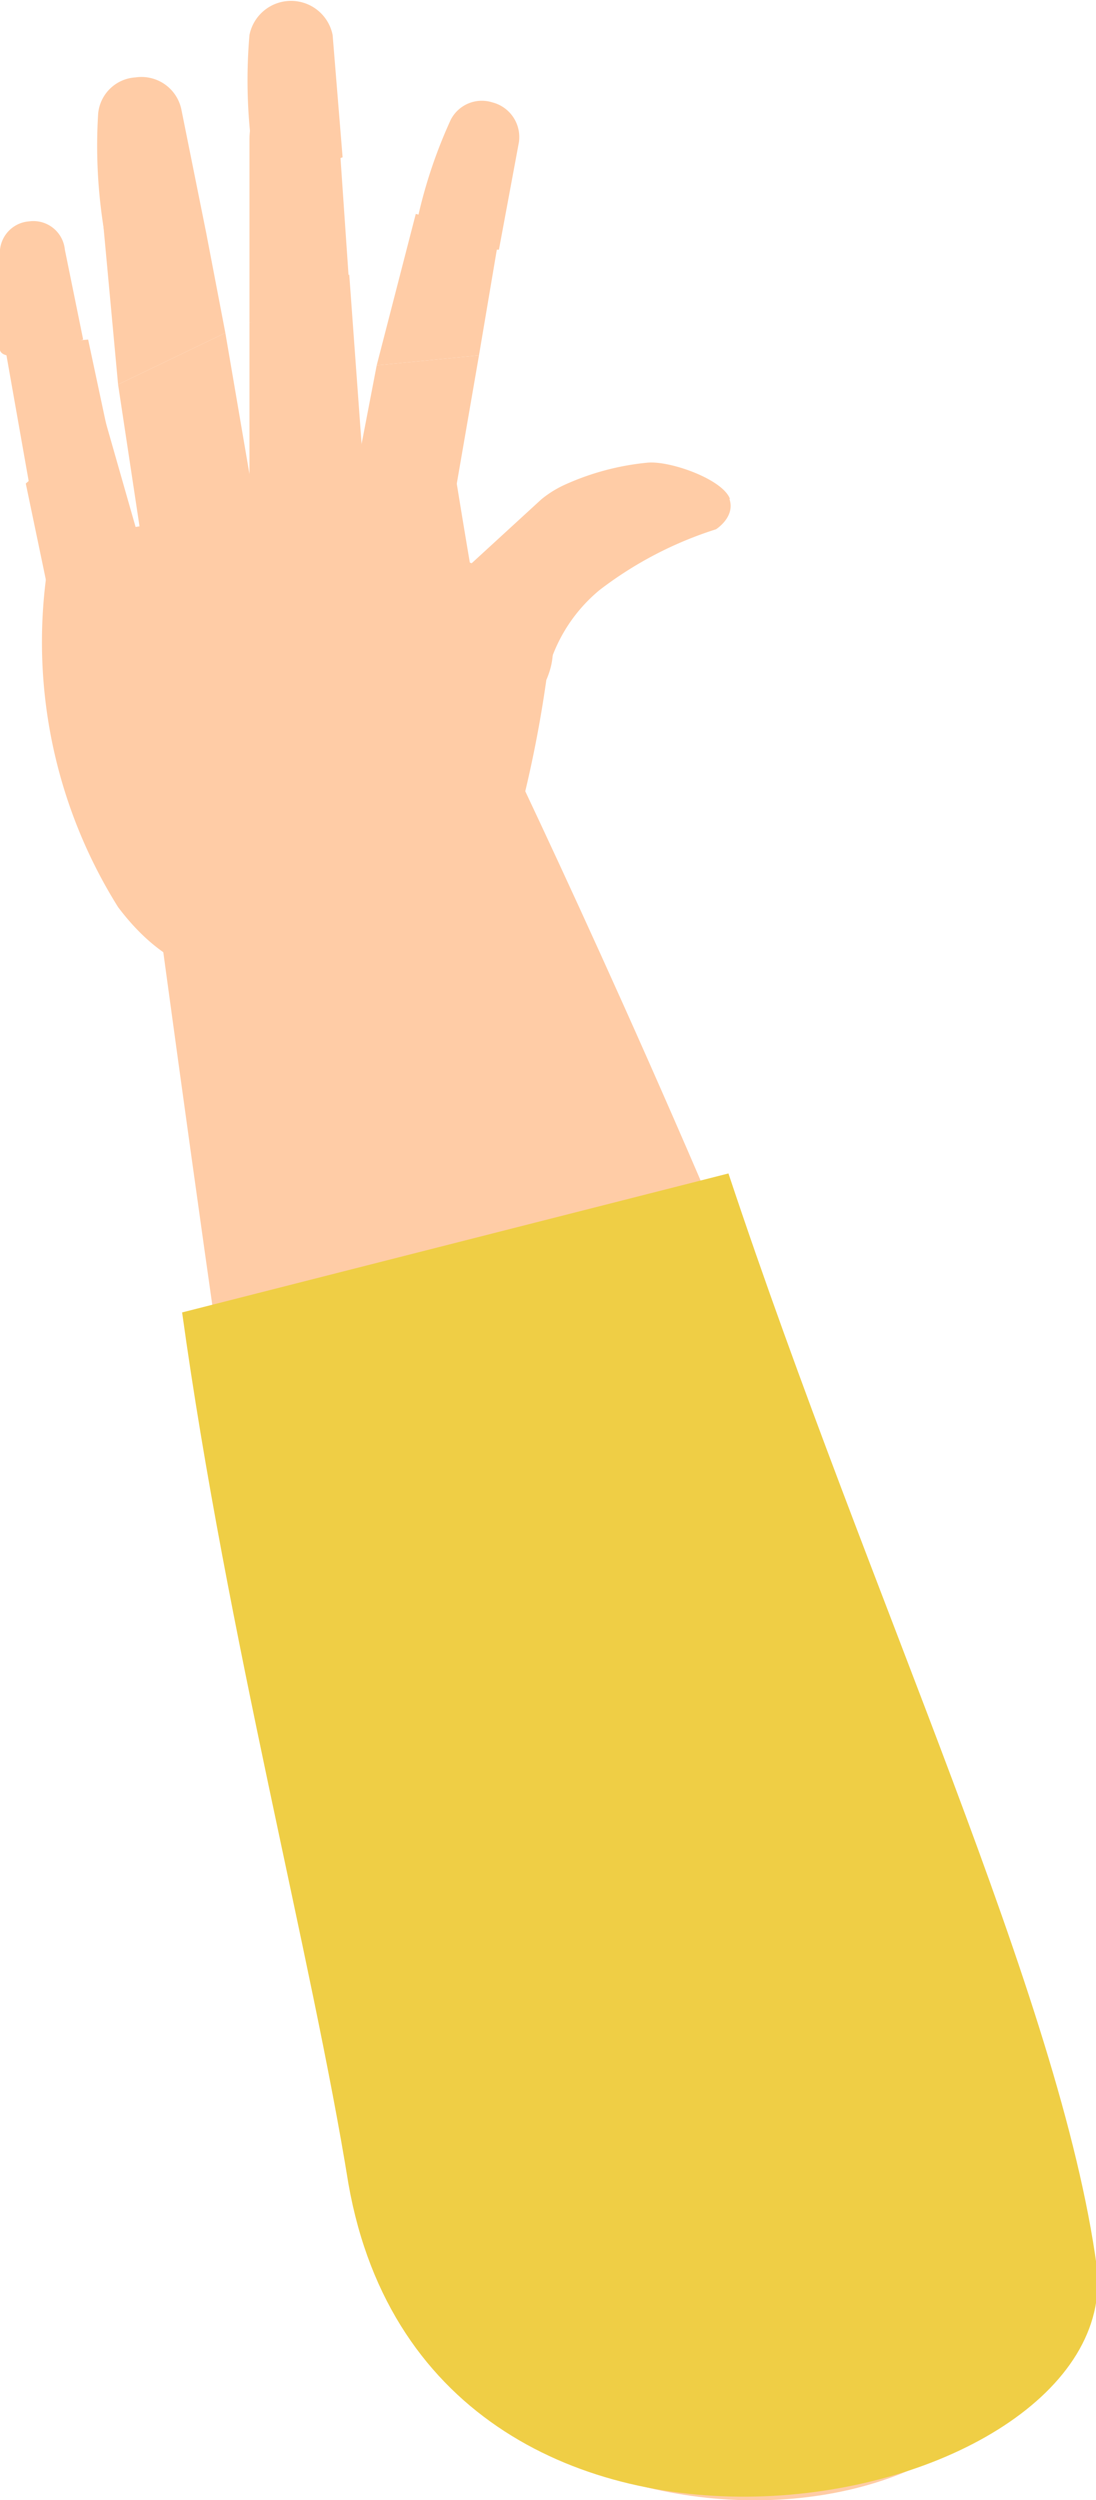 <svg xmlns="http://www.w3.org/2000/svg" viewBox="0 0 13.18 30.04"><g id="Layer_2" data-name="Layer 2"><g id="Group_5474" data-name="Group 5474"><path id="Path_20417" data-name="Path 20417" d="M5.84,8.51,1.74,9.78s1.59,12,2.48,16.46c1,4.89,7.87,4.66,8.28,1.6.6-4.47-6.66-19.33-6.66-19.33" style="fill:#ffcca6"/><path id="Path_20418" data-name="Path 20418" d="M8.76,14.1,2.19,15.77c.54,3.9,1.56,7.74,2,10.47,1,5.68,9.35,4,9,1C12.75,24,10.48,19.27,8.76,14.1" style="fill:#efce45"/><path id="Path_20459" data-name="Path 20459" d="M3.17,6.69,1.78,7,1.42,4.62,2.71,4Z" style="fill:#ffcca6"/><path id="Path_20460" data-name="Path 20460" d="M2.71,4l-1.29.62-.2-2.16,1.26.34Z" style="fill:#ffcca6"/><path id="Path_20461" data-name="Path 20461" d="M2.48,2.8s-1.14.4-1.2.13a6.27,6.27,0,0,1-.1-1.56A.48.48,0,0,1,1.63.93a.49.49,0,0,1,.55.38Z" style="fill:#ffcca6"/><path id="Path_20462" data-name="Path 20462" d="M5.36,6.58,4.13,6.47l.4-2.08,1.23-.12Z" style="fill:#ffcca6"/><path id="Path_20463" data-name="Path 20463" d="M5.76,4.27l-1.23.12L5,2.57l1,.28Z" style="fill:#ffcca6"/><path id="Path_20464" data-name="Path 20464" d="M6,3s-1.05,0-1-.27a5.9,5.9,0,0,1,.42-1.29.42.42,0,0,1,.5-.21.43.43,0,0,1,.32.48Z" style="fill:#ffcca6"/><path id="Path_20465" data-name="Path 20465" d="M8.78,6c-.08-.24-.73-.47-1-.44a3.13,3.13,0,0,0-1,.27A1.28,1.28,0,0,0,6.51,6l-1.2,1.1L6.56,8.17a1.9,1.9,0,0,1,.65-1.08,4.56,4.56,0,0,1,1.4-.73s.24-.15.16-.37" style="fill:#ffcca6"/><path id="Path_20466" data-name="Path 20466" d="M4.45,6.73,3,6.32,3,3.88,4.2,3.3Z" style="fill:#ffcca6"/><path id="Path_20467" data-name="Path 20467" d="M4.2,3.43,3,3.88S3,2.22,3,1.67c0-.82,1.09.16,1.09.16Z" style="fill:#ffcca6"/><path id="Path_20468" data-name="Path 20468" d="M4.12,1.89s-1,.37-1.06.1A6.35,6.35,0,0,1,3,.42a.51.51,0,0,1,1,0Z" style="fill:#ffcca6"/><path id="Path_20469" data-name="Path 20469" d="M1.89,7.24l-1.2.39L.31,5.81,1.25,5Z" style="fill:#ffcca6"/><path id="Path_20470" data-name="Path 20470" d="M1.35,5.44l-1,.37L.06,4.17l1-.09Z" style="fill:#ffcca6"/><path id="Path_20471" data-name="Path 20471" d="M1,4.08s-.93.34-1,.13A4.78,4.78,0,0,1,0,3a.38.38,0,0,1,.35-.34A.38.38,0,0,1,.78,3Z" style="fill:#ffcca6"/><path id="Path_20472" data-name="Path 20472" d="M4.75,11.38c-1,.24-2.26.94-3.33-.48l0,0a6,6,0,0,1-.86-4L.6,6.51l4.87-.84s.08.5.18,1.09c0,0,1.33.47.92,1.41a14.56,14.56,0,0,1-.35,1.72,3,3,0,0,1-1.47,1.49" style="fill:#ffcca6"/><path id="Path_20473" data-name="Path 20473" d="M3.35,9.57l-.1,0c.2-1.81,1-2.09,1.65-2.29.35-.11.6-.2.65-.52l.1,0c-.06.38-.36.48-.72.6-.62.2-1.38.45-1.58,2.2" style="fill:#ffcca6"/></g></g></svg>